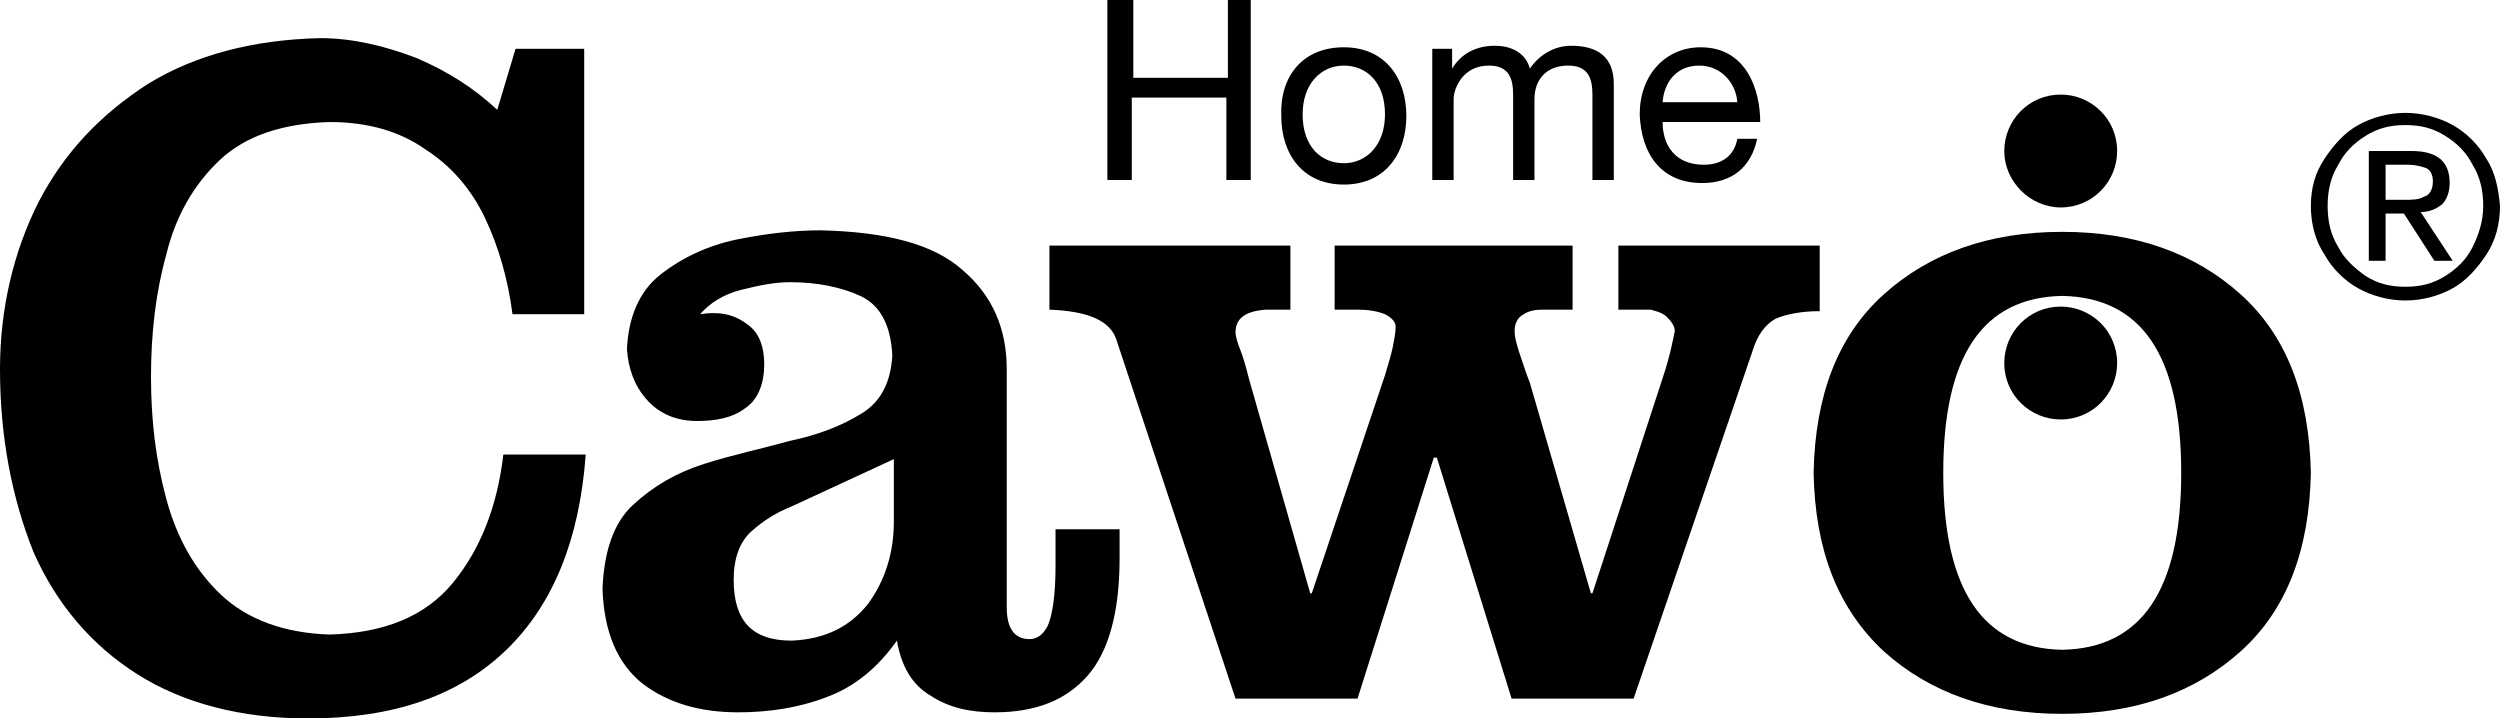 <?xml version="1.0" encoding="UTF-8"?> <!-- Generator: Adobe Illustrator 25.2.3, SVG Export Plug-In . SVG Version: 6.00 Build 0) --> <svg xmlns="http://www.w3.org/2000/svg" xmlns:xlink="http://www.w3.org/1999/xlink" id="Ebene_1" x="0px" y="0px" viewBox="0 0 163.9 47.1" style="enable-background:new 0 0 163.9 47.1;" xml:space="preserve"> <style type="text/css"> .st0{fill-rule:evenodd;clip-rule:evenodd;enable-background:new ;} .st1{enable-background:new ;} </style> <path d="M32.6,7.2l1.2-4h4.5v17.4h-4.7c-0.3-2.3-0.9-4.4-1.8-6.3c-0.9-1.9-2.2-3.4-3.9-4.5C26.2,8.6,24.1,8,21.6,8 c-3.1,0.1-5.5,0.9-7.2,2.5c-1.7,1.6-2.9,3.7-3.5,6.2c-0.7,2.5-1,5.2-1,8c0,2.8,0.3,5.4,1,8c0.7,2.6,1.9,4.7,3.6,6.3 c1.7,1.6,4.1,2.5,7.1,2.6c3.6-0.1,6.3-1.2,8.1-3.4c1.8-2.2,2.9-5,3.3-8.4h5.4c-0.4,5.5-2.1,9.8-5.2,12.8c-3.1,3-7.4,4.5-13,4.5 c-4.4,0-8.2-1-11.2-2.9c-3-1.9-5.3-4.6-6.8-8C0.8,32.7,0,28.7,0,24.2c0-4,0.9-7.7,2.5-10.9C4.2,10,6.6,7.5,9.7,5.5 c3.1-1.9,6.9-2.9,11.3-3c2.1,0,4.2,0.5,6.3,1.3C29.4,4.7,31.1,5.8,32.6,7.2L32.6,7.2z"></path> <path class="st0" d="M69.3,34.7h4.1v1.9c0,3.5-0.7,6.1-2.1,7.7c-1.4,1.6-3.4,2.4-6.1,2.4c-1.6,0-3-0.3-4.2-1.1 c-1.2-0.7-1.9-1.9-2.2-3.6c-1.2,1.7-2.7,3-4.6,3.7c-1.8,0.7-3.8,1-5.8,1c-2.5,0-4.6-0.6-6.3-1.9c-1.6-1.3-2.5-3.3-2.6-6.2 c0.1-2.4,0.7-4.3,2-5.5c1.3-1.2,2.8-2.1,4.7-2.7c1.9-0.6,3.8-1,5.6-1.5c1.9-0.4,3.4-1,4.7-1.8c1.3-0.8,1.9-2.1,2-3.8 c-0.1-2-0.8-3.3-2.1-3.9c-1.3-0.6-2.9-0.9-4.6-0.9c-1,0-2,0.2-3.2,0.5c-1.2,0.3-2.1,0.9-2.7,1.6c1.2-0.2,2.2,0,3,0.6 c0.8,0.5,1.2,1.4,1.2,2.7c0,1.4-0.5,2.4-1.3,2.9c-0.8,0.6-1.9,0.8-3.1,0.8c-1.4,0-2.5-0.5-3.3-1.4c-0.8-0.9-1.2-2-1.3-3.3 c0.1-2.1,0.8-3.8,2.2-4.9c1.4-1.1,3.1-1.9,5-2.3c2-0.4,3.8-0.6,5.5-0.6c4.3,0.1,7.4,0.9,9.3,2.6c2,1.7,2.9,3.9,2.9,6.5v15.6 c0,1.4,0.5,2.1,1.5,2.1c0.5,0,0.9-0.3,1.2-0.9c0.3-0.7,0.5-2,0.5-3.9V34.7L69.3,34.7z M58.6,34.2v-4.1l-6.7,3.1 c-1,0.4-1.8,0.9-2.6,1.6c-0.8,0.7-1.2,1.8-1.2,3.2c0,2.7,1.2,4,3.8,4c2.2-0.1,3.8-0.9,5-2.4C58,38.1,58.6,36.3,58.6,34.2L58.6,34.2z "></path> <path class="st1" d="M119.3,16.2v4.2c-1.2,0-2.2,0.2-2.9,0.5c-0.7,0.4-1.2,1.1-1.5,2.1l-7.8,22.8h-8L94.2,30H94L89,45.8h-8 l-7.8-23.5c-0.4-1.3-1.9-1.9-4.4-2v-4.2h15.8v4.2H83c-1.4,0.1-2,0.6-2,1.5c0,0.2,0.1,0.6,0.3,1.1c0.2,0.5,0.4,1.2,0.6,2l4,14h0.1 l4.8-14.3c0.2-0.7,0.4-1.3,0.5-1.8c0.1-0.5,0.2-1,0.2-1.4c0-0.3-0.3-0.6-0.7-0.8c-0.5-0.2-1.1-0.3-1.8-0.3h-1.5v-4.2h15.6v4.2h-2 c-0.5,0-0.9,0.1-1.2,0.3c-0.4,0.2-0.6,0.6-0.6,1.1c0,0.5,0.2,1.1,0.4,1.7c0.2,0.6,0.4,1.2,0.6,1.7l4,13.8h0.1l4.6-14.1 c0.5-1.5,0.7-2.6,0.8-3.1c0-0.3-0.2-0.6-0.5-0.9c-0.3-0.3-0.7-0.4-1.1-0.5h-2.1v-4.2H119.3L119.3,16.2z"></path> <path class="st0" d="M127.4,31c0,7.7,2.6,11.5,7.8,11.6c5.2-0.1,7.8-3.9,7.8-11.6c0-7.7-2.6-11.5-7.8-11.6 C130,19.5,127.4,23.3,127.4,31L127.4,31z M118.9,31c0.1-5.1,1.6-9,4.6-11.7c3-2.7,6.9-4.1,11.7-4.1c4.8,0,8.7,1.4,11.7,4.1 c3,2.7,4.5,6.6,4.6,11.7c-0.1,5.1-1.6,9-4.6,11.7c-3,2.7-6.9,4.1-11.7,4.1c-4.8,0-8.7-1.4-11.7-4.1C120.5,39.9,119,36.1,118.9,31 L118.9,31z"></path> <path class="st0" d="M151.5,13.5c0-1.2,0.3-2.2,0.9-3.1c0.6-0.9,1.3-1.7,2.2-2.2c0.9-0.5,2-0.8,3.1-0.8c1.1,0,2.2,0.3,3.1,0.8 c0.9,0.5,1.7,1.3,2.2,2.2c0.6,0.9,0.8,2,0.9,3.1c0,1.2-0.3,2.3-0.9,3.2c-0.6,0.9-1.3,1.7-2.2,2.2c-0.9,0.5-2,0.8-3.1,0.8 c-1.1,0-2.2-0.3-3.1-0.8c-0.9-0.5-1.7-1.3-2.2-2.2C151.8,15.8,151.5,14.7,151.5,13.5L151.5,13.5z M152.6,13.5c0,1,0.2,1.9,0.7,2.7 c0.4,0.8,1.1,1.4,1.8,1.9c0.8,0.5,1.6,0.7,2.6,0.7c1,0,1.8-0.2,2.6-0.7c0.8-0.5,1.4-1.1,1.8-1.9c0.4-0.8,0.7-1.7,0.7-2.7 c0-1-0.2-1.9-0.7-2.7c-0.4-0.8-1-1.4-1.8-1.9c-0.8-0.5-1.6-0.7-2.6-0.7c-1,0-1.8,0.2-2.6,0.7c-0.8,0.5-1.4,1.1-1.8,1.9 C152.8,11.6,152.6,12.5,152.6,13.5L152.6,13.5z M155.3,17.1V9.9h2.8c1.7,0,2.5,0.7,2.5,2.1c0,0.6-0.2,1.1-0.5,1.4 c-0.4,0.3-0.8,0.5-1.4,0.5l2.1,3.2h-1.2l-2-3.1h-1.2v3.1H155.3L155.3,17.1z M156.4,10.8v2.3h1.2c0.5,0,1,0,1.3-0.2 c0.4-0.1,0.6-0.5,0.6-1c0-0.5-0.2-0.8-0.5-0.9c-0.3-0.1-0.7-0.2-1.1-0.2H156.4L156.4,10.8z"></path> <path class="st1" d="M131.4,9.9c0-2,1.6-3.7,3.7-3.7c2,0,3.7,1.6,3.7,3.7c0,2-1.6,3.7-3.7,3.7C133.1,13.6,131.4,11.9,131.4,9.9 L131.4,9.9z"></path> <path d="M131.4,23.8c0-2,1.6-3.7,3.7-3.7c2,0,3.7,1.6,3.7,3.7c0,2-1.6,3.7-3.7,3.7C133.1,27.5,131.4,25.9,131.4,23.8L131.4,23.8z"></path> <g> <path d="M72.7,0h1.6v5.1h6.2V0H82v11.8h-1.6V6.4h-6.2v5.4h-1.6V0z"></path> <path d="M88.1,3.1c2.7,0,4.1,2,4.1,4.5c0,2.5-1.4,4.5-4.1,4.5s-4.1-2-4.1-4.5C83.9,5,85.4,3.1,88.1,3.1z M88.1,10.7 c1.5,0,2.7-1.2,2.7-3.2c0-2.1-1.2-3.2-2.7-3.2c-1.5,0-2.7,1.2-2.7,3.2C85.4,9.6,86.6,10.7,88.1,10.7z"></path> <path d="M93.9,3.2h1.3v1.3h0c0.6-1,1.6-1.5,2.8-1.5c1,0,2,0.4,2.3,1.5c0.6-0.9,1.6-1.5,2.7-1.5c1.7,0,2.8,0.7,2.8,2.5v6.3h-1.4V6.2 c0-1.1-0.3-1.9-1.6-1.9c-1.4,0-2.2,0.9-2.2,2.2v5.3h-1.4V6.2c0-1.1-0.3-1.9-1.6-1.9c-1.7,0-2.3,1.5-2.3,2.2v5.3h-1.4V3.2z"></path> <path d="M115.2,9.1c-0.4,1.9-1.7,2.9-3.6,2.9c-2.7,0-4-1.9-4.1-4.5c0-2.6,1.7-4.4,4-4.4c3,0,3.9,2.8,3.9,4.9H109 c0,1.5,0.8,2.8,2.7,2.8c1.2,0,2-0.6,2.2-1.7H115.2z M113.9,6.7c-0.1-1.3-1.1-2.4-2.5-2.4c-1.5,0-2.3,1.1-2.4,2.4H113.9z"></path> </g> </svg> 